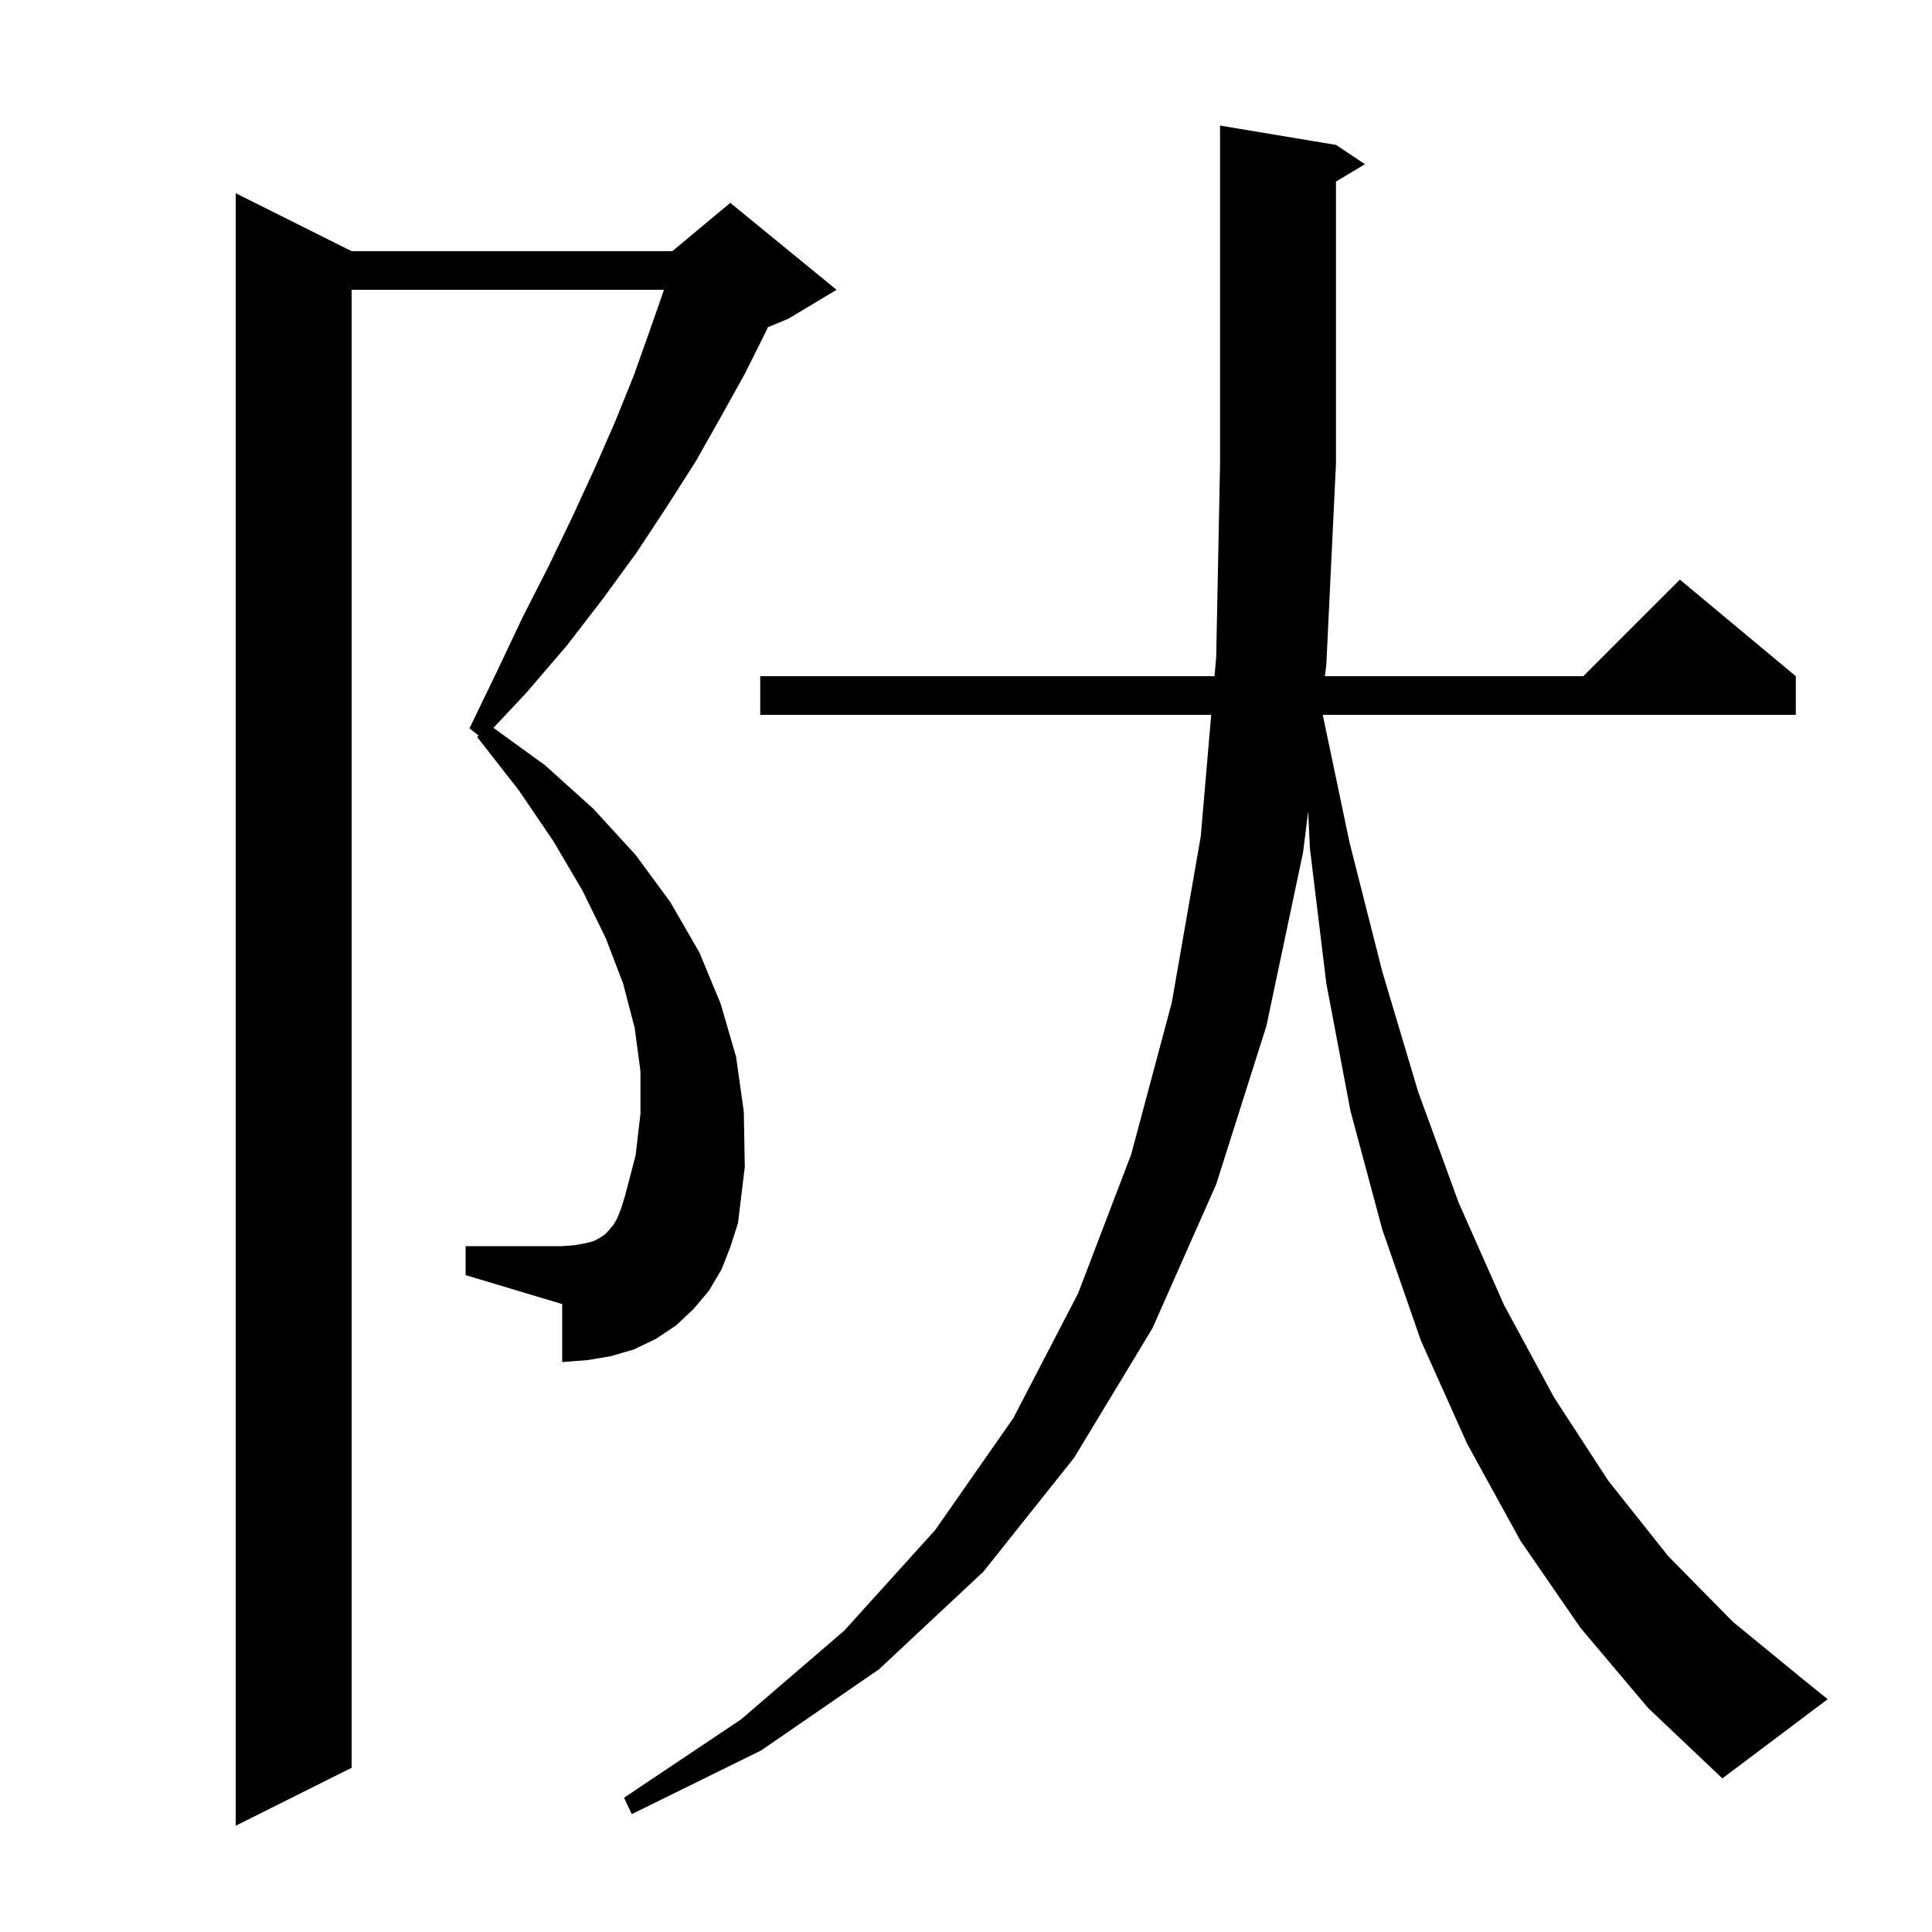 <svg xmlns="http://www.w3.org/2000/svg" xmlns:xlink="http://www.w3.org/1999/xlink" version="1.1" baseProfile="full" viewBox="0 0 200 200" width="200" height="200"><g fill="currentColor"><path d="M 74.7 131.4 L 73.4 133.6 L 71.8 135.5 L 70.0 137.2 L 67.9 138.6 L 65.6 139.7 L 63.2 140.4 L 60.8 140.8 L 58.2 141.0 L 58.2 135.0 L 48.2 132.0 L 48.2 129.0 L 58.2 129.0 L 59.5 128.9 L 60.6 128.7 L 61.4 128.5 L 62.0 128.2 L 62.6 127.8 L 63.0 127.4 L 63.5 126.8 L 63.9 126.1 L 64.3 125.1 L 64.7 123.8 L 65.8 119.6 L 66.3 115.3 L 66.3 110.9 L 65.7 106.4 L 64.5 101.8 L 62.7 97.1 L 60.3 92.2 L 57.3 87.1 L 53.7 81.8 L 49.4 76.3 L 49.545 76.143 L 48.6 75.4 L 51.4 69.6 L 54.1 63.9 L 56.8 58.6 L 59.3 53.4 L 61.6 48.4 L 63.7 43.6 L 65.6 38.9 L 67.2 34.4 L 68.7 30.1 L 68.729 30.0 L 36.4 30.0 L 36.4 183.0 L 24.4 189.0 L 24.4 20.0 L 36.4 26.0 L 69.6 26.0 L 75.6 21.0 L 86.6 30.0 L 81.6 33.0 L 79.48 33.883 L 79.3 34.3 L 77.1 38.7 L 74.6 43.2 L 72.0 47.8 L 69.0 52.5 L 65.9 57.2 L 62.4 62.0 L 58.7 66.8 L 54.5 71.7 L 51.08 75.348 L 56.4 79.2 L 61.4 83.7 L 65.8 88.5 L 69.4 93.4 L 72.4 98.6 L 74.6 103.9 L 76.2 109.4 L 77.0 115.1 L 77.1 120.8 L 76.4 126.6 L 75.6 129.1 Z M 163.6 168.5 L 157.4 159.5 L 151.9 149.5 L 147.1 138.8 L 143.1 127.3 L 139.8 115.0 L 137.3 101.8 L 135.6 87.8 L 135.42 83.996 L 134.9 88.2 L 131.1 106.2 L 125.9 122.6 L 119.3 137.5 L 111.2 150.9 L 101.8 162.7 L 91.0 172.8 L 78.8 181.2 L 65.4 187.8 L 64.6 186.1 L 76.7 178.0 L 87.4 168.8 L 96.8 158.4 L 104.9 146.8 L 111.6 133.9 L 117.1 119.5 L 121.3 103.8 L 124.3 86.6 L 125.384 74.0 L 78.7 74.0 L 78.7 70.0 L 125.728 70.0 L 125.9 68.0 L 126.3 48.0 L 126.3 13.0 L 138.3 15.0 L 141.3 17.0 L 138.3 18.8 L 138.3 48.0 L 137.3 68.8 L 137.152 70.0 L 163.9 70.0 L 173.9 60.0 L 185.9 70.0 L 185.9 74.0 L 136.931 74.0 L 139.7 87.2 L 143.1 100.6 L 146.8 113.0 L 151.0 124.5 L 155.7 135.1 L 160.9 144.7 L 166.5 153.3 L 172.7 161.1 L 179.4 167.9 L 186.6 173.8 L 189.2 175.9 L 178.3 184.1 L 170.6 176.8 Z "/></g></svg>